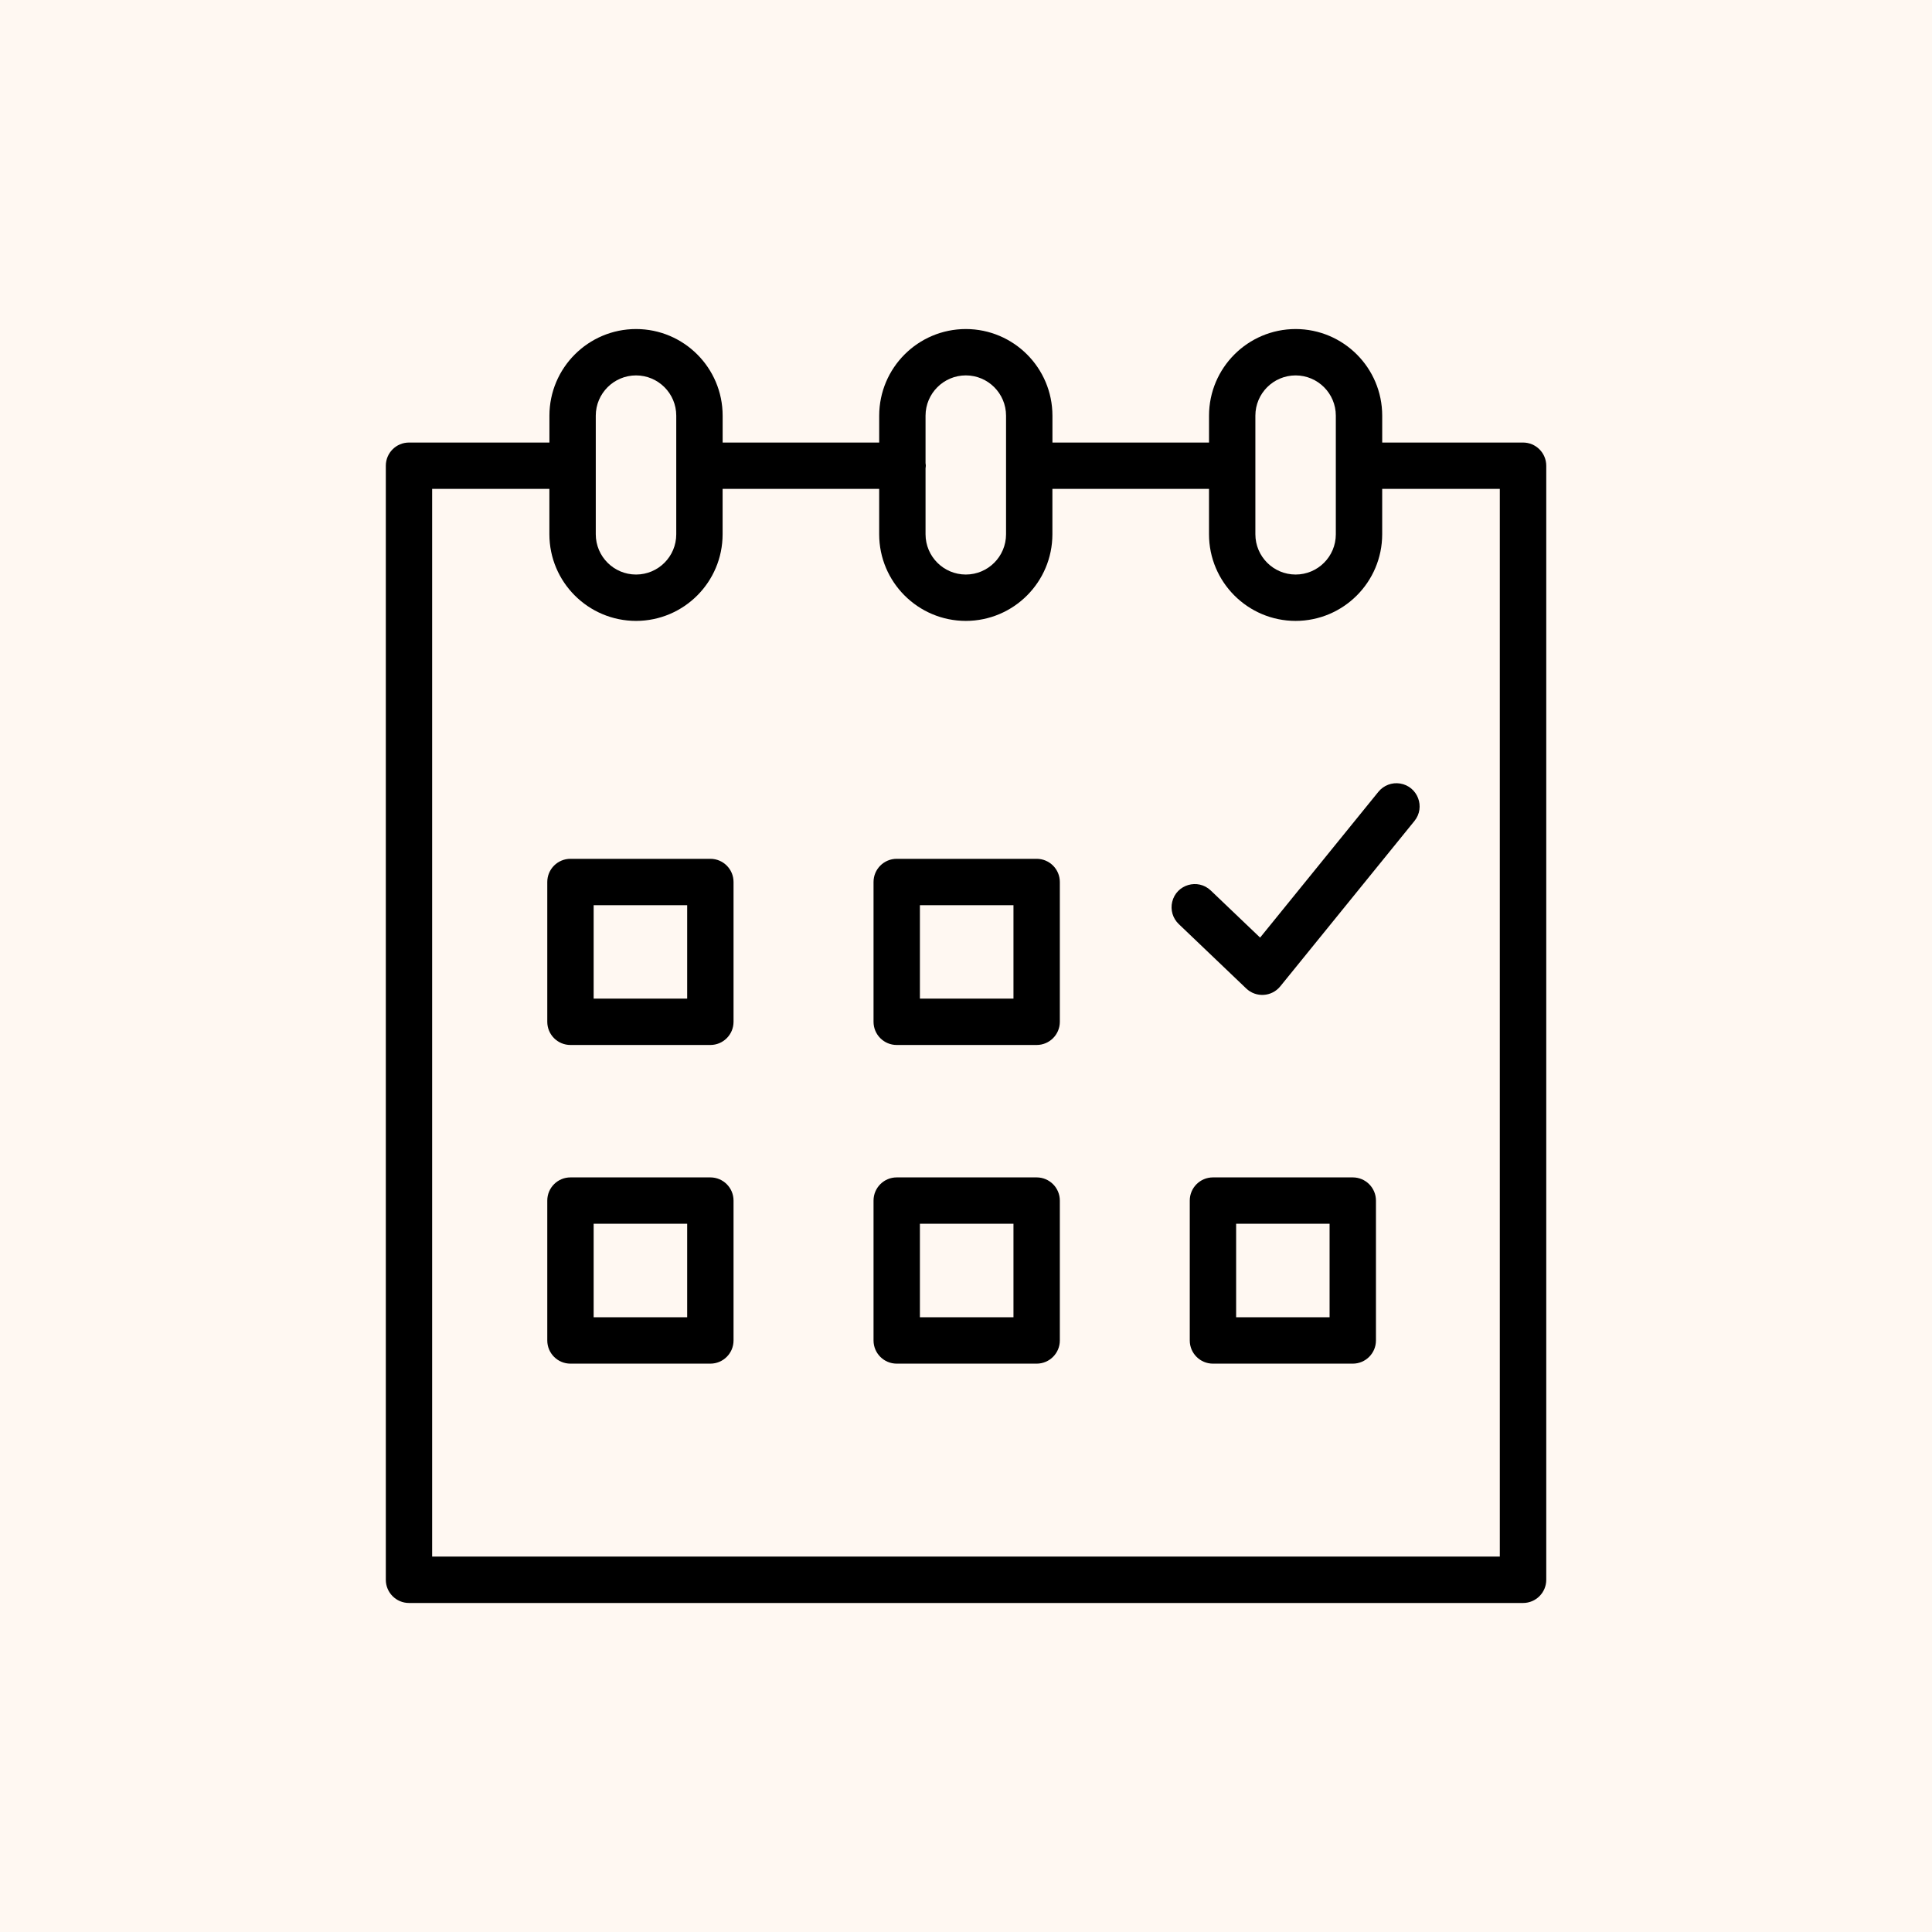 <?xml version="1.0" encoding="UTF-8"?> <svg xmlns="http://www.w3.org/2000/svg" viewBox="0 0 100.00 100.00" data-guides="{&quot;vertical&quot;:[],&quot;horizontal&quot;:[]}"><defs><linearGradient id="tSvgGradient15a9e53fea7" x1="28.766" x2="71.238" y1="26.688" y2="73.313" gradientUnits="userSpaceOnUse"><stop offset="0" stop-color="hsl(0.72,100%,50%)" stop-opacity="1" transform="translate(-5950, -4950)"></stop><stop offset="1" stop-color="hsl(46.836,100%,50%)" stop-opacity="1" transform="translate(-5950, -4950)"></stop></linearGradient><linearGradient id="tSvgGradient48b895ab3a" x1="34.609" x2="64.938" y1="48.279" y2="66.756" gradientUnits="userSpaceOnUse"><stop offset="0" stop-color="hsl(0.72,100%,50%)" stop-opacity="1" transform="translate(-5950, -4950)"></stop><stop offset="1" stop-color="hsl(46.836,100%,50%)" stop-opacity="1" transform="translate(-5950, -4950)"></stop></linearGradient><linearGradient id="tSvgGradientb86e13543b" x1="62.52" x2="71.6" y1="42.144" y2="49.892" gradientUnits="userSpaceOnUse"><stop offset="0" stop-color="hsl(0.72,100%,50%)" stop-opacity="1" transform="translate(-5950, -4950)"></stop><stop offset="1" stop-color="hsl(46.836,100%,50%)" stop-opacity="1" transform="translate(-5950, -4950)"></stop></linearGradient></defs><path color="rgb(51, 51, 51)" fill-rule="evenodd" fill="#fff8f2" x="0" y="0" width="100" height="100" id="tSvg136198c6285" title="Rectangle 8" fill-opacity="1" stroke="none" stroke-opacity="1" d="M0 0H100V100H0Z" style="transform-origin: 50px 50px;"></path><path fill="url(#tSvgGradient48b895ab3a)" stroke="#ff6b00" fill-opacity="1" stroke-width="0" stroke-opacity="1" color="rgb(51, 51, 51)" fill-rule="evenodd" id="tSvgd825897cf1" title="Path 52" d="M36.768 44.452C34.354 44.452 31.941 44.452 29.527 44.452C28.864 44.452 28.327 44.989 28.327 45.652C28.327 48.064 28.327 50.476 28.327 52.888C28.327 53.551 28.864 54.088 29.527 54.088C31.941 54.088 34.354 54.088 36.768 54.088C37.431 54.088 37.968 53.551 37.968 52.888C37.968 50.476 37.968 48.064 37.968 45.652C37.968 44.989 37.431 44.452 36.768 44.452ZM35.568 51.689C33.954 51.689 32.341 51.689 30.727 51.689C30.727 50.077 30.727 48.465 30.727 46.853C32.341 46.853 33.954 46.853 35.568 46.853C35.568 48.465 35.568 50.077 35.568 51.689ZM53.657 44.452C51.242 44.452 48.828 44.452 46.414 44.452C45.751 44.452 45.214 44.989 45.214 45.652C45.214 48.064 45.214 50.476 45.214 52.888C45.214 53.551 45.751 54.088 46.414 54.088C48.828 54.088 51.242 54.088 53.657 54.088C54.319 54.088 54.857 53.551 54.857 52.888C54.857 50.476 54.857 48.064 54.857 45.652C54.857 44.989 54.319 44.452 53.657 44.452ZM52.457 51.689C50.842 51.689 49.228 51.689 47.614 51.689C47.614 50.077 47.614 48.465 47.614 46.853C49.228 46.853 50.842 46.853 52.457 46.853C52.457 48.465 52.457 50.077 52.457 51.689ZM36.768 60.942C34.354 60.942 31.941 60.942 29.527 60.942C28.864 60.942 28.327 61.479 28.327 62.142C28.327 64.555 28.327 66.969 28.327 69.382C28.327 70.045 28.864 70.582 29.527 70.582C31.941 70.582 34.354 70.582 36.768 70.582C37.431 70.582 37.968 70.045 37.968 69.382C37.968 66.969 37.968 64.555 37.968 62.142C37.968 61.479 37.431 60.942 36.768 60.942ZM35.568 68.182C33.954 68.182 32.341 68.182 30.727 68.182C30.727 66.569 30.727 64.955 30.727 63.342C32.341 63.342 33.954 63.342 35.568 63.342C35.568 64.955 35.568 66.569 35.568 68.182ZM53.657 60.942C51.242 60.942 48.828 60.942 46.414 60.942C45.751 60.942 45.214 61.479 45.214 62.142C45.214 64.555 45.214 66.969 45.214 69.382C45.214 70.045 45.751 70.582 46.414 70.582C48.828 70.582 51.242 70.582 53.657 70.582C54.319 70.582 54.857 70.045 54.857 69.382C54.857 66.969 54.857 64.555 54.857 62.142C54.857 61.479 54.319 60.942 53.657 60.942ZM52.457 68.182C50.842 68.182 49.228 68.182 47.614 68.182C47.614 66.569 47.614 64.955 47.614 63.342C49.228 63.342 50.842 63.342 52.457 63.342C52.457 64.955 52.457 66.569 52.457 68.182ZM70.019 60.942C67.607 60.942 65.194 60.942 62.782 60.942C62.119 60.942 61.582 61.479 61.582 62.142C61.582 64.555 61.582 66.969 61.582 69.382C61.582 70.045 62.119 70.582 62.782 70.582C65.194 70.582 67.607 70.582 70.019 70.582C70.682 70.582 71.219 70.045 71.219 69.382C71.219 66.969 71.219 64.555 71.219 62.142C71.219 61.479 70.682 60.942 70.019 60.942ZM68.819 68.182C67.207 68.182 65.594 68.182 63.982 68.182C63.982 66.569 63.982 64.955 63.982 63.342C65.594 63.342 67.207 63.342 68.819 63.342C68.819 64.955 68.819 66.569 68.819 68.182Z"></path><path fill="url(#tSvgGradient15a9e53fea7)" stroke="#ff6b00" fill-opacity="1" stroke-width="0" stroke-opacity="1" color="rgb(51, 51, 51)" fill-rule="evenodd" id="tSvg6d5aeecc02" title="Path 53" d="M78.832 22.906C76.402 22.906 73.973 22.906 71.543 22.906C71.543 22.442 71.543 21.978 71.543 21.514C71.541 19.04 69.536 17.035 67.062 17.031C64.588 17.034 62.582 19.04 62.579 21.514C62.579 21.978 62.579 22.442 62.579 22.906C59.877 22.906 57.175 22.906 54.474 22.906C54.474 22.442 54.474 21.978 54.474 21.514C54.471 19.04 52.467 17.035 49.993 17.031C47.517 17.033 45.511 19.039 45.507 21.514C45.507 21.978 45.507 22.442 45.507 22.906C42.806 22.906 40.105 22.906 37.404 22.906C37.404 22.442 37.404 21.978 37.404 21.514C37.402 19.04 35.398 17.034 32.923 17.031C30.448 17.033 28.441 19.039 28.438 21.514C28.438 21.978 28.438 22.442 28.438 22.906C26.015 22.906 23.592 22.906 21.17 22.906C20.507 22.906 19.97 23.443 19.97 24.106C19.97 43.327 19.97 62.548 19.97 81.77C19.97 82.432 20.507 82.97 21.17 82.97C40.391 82.97 59.612 82.97 78.834 82.97C79.496 82.97 80.034 82.432 80.034 81.77C80.034 62.548 80.034 43.327 80.034 24.106C80.033 23.443 79.495 22.906 78.832 22.906ZM64.978 21.514C64.979 20.364 65.911 19.432 67.062 19.431C68.211 19.433 69.142 20.365 69.142 21.514C69.142 23.561 69.142 25.608 69.142 27.655C69.142 28.805 68.211 29.737 67.062 29.738C65.912 29.737 64.98 28.805 64.978 27.655C64.978 25.608 64.978 23.561 64.978 21.514ZM49.992 19.43C51.141 19.432 52.072 20.364 52.073 21.514C52.073 23.561 52.073 25.608 52.073 27.654C52.072 28.804 51.141 29.736 49.992 29.738C48.841 29.737 47.908 28.805 47.906 27.654C47.906 26.515 47.906 25.376 47.906 24.237C47.911 24.193 47.92 24.15 47.92 24.105C47.92 24.059 47.911 24.017 47.906 23.973C47.906 23.153 47.906 22.333 47.906 21.514C47.909 20.363 48.842 19.431 49.992 19.43ZM30.837 21.514C30.839 20.364 31.772 19.432 32.922 19.431C34.072 19.433 35.003 20.365 35.003 21.514C35.003 23.561 35.003 25.608 35.003 27.655C35.003 28.805 34.072 29.737 32.922 29.738C31.772 29.738 30.839 28.806 30.837 27.655C30.837 25.608 30.837 23.561 30.837 21.514ZM77.632 80.569C59.211 80.569 40.789 80.569 22.368 80.569C22.368 62.148 22.368 43.726 22.368 25.305C24.391 25.305 26.413 25.305 28.436 25.305C28.436 26.088 28.436 26.871 28.436 27.654C28.439 30.13 30.446 32.135 32.922 32.138C35.396 32.134 37.4 30.128 37.402 27.654C37.402 26.871 37.402 26.088 37.402 25.305C40.103 25.305 42.804 25.305 45.506 25.305C45.506 26.088 45.506 26.871 45.506 27.654C45.509 30.13 47.516 32.135 49.991 32.138C52.465 32.134 54.469 30.128 54.472 27.654C54.472 26.871 54.472 26.088 54.472 25.305C57.174 25.305 59.876 25.305 62.578 25.305C62.578 26.088 62.578 26.871 62.578 27.654C62.58 30.129 64.586 32.135 67.061 32.138C69.535 32.134 71.539 30.128 71.542 27.654C71.542 26.871 71.542 26.088 71.542 25.305C73.571 25.305 75.601 25.305 77.63 25.305C77.63 43.726 77.63 62.148 77.63 80.569C77.631 80.569 77.632 80.569 77.632 80.569Z"></path><path fill="url(#tSvgGradientb86e13543b)" stroke="#ff6b00" fill-opacity="1" stroke-width="0" stroke-opacity="1" color="rgb(51, 51, 51)" fill-rule="evenodd" id="tSvgdcc2f23e2b" title="Path 54" d="M71.346 40.983C69.305 43.499 67.264 46.015 65.223 48.53C64.372 47.718 63.52 46.905 62.669 46.092C62.001 45.454 60.892 45.779 60.674 46.676C60.572 47.093 60.701 47.532 61.011 47.828C62.176 48.94 63.341 50.053 64.506 51.165C65.013 51.649 65.826 51.597 66.267 51.053C68.582 48.2 70.896 45.348 73.21 42.496C73.793 41.779 73.38 40.7 72.468 40.554C72.044 40.487 71.617 40.65 71.346 40.983Z"></path></svg> 